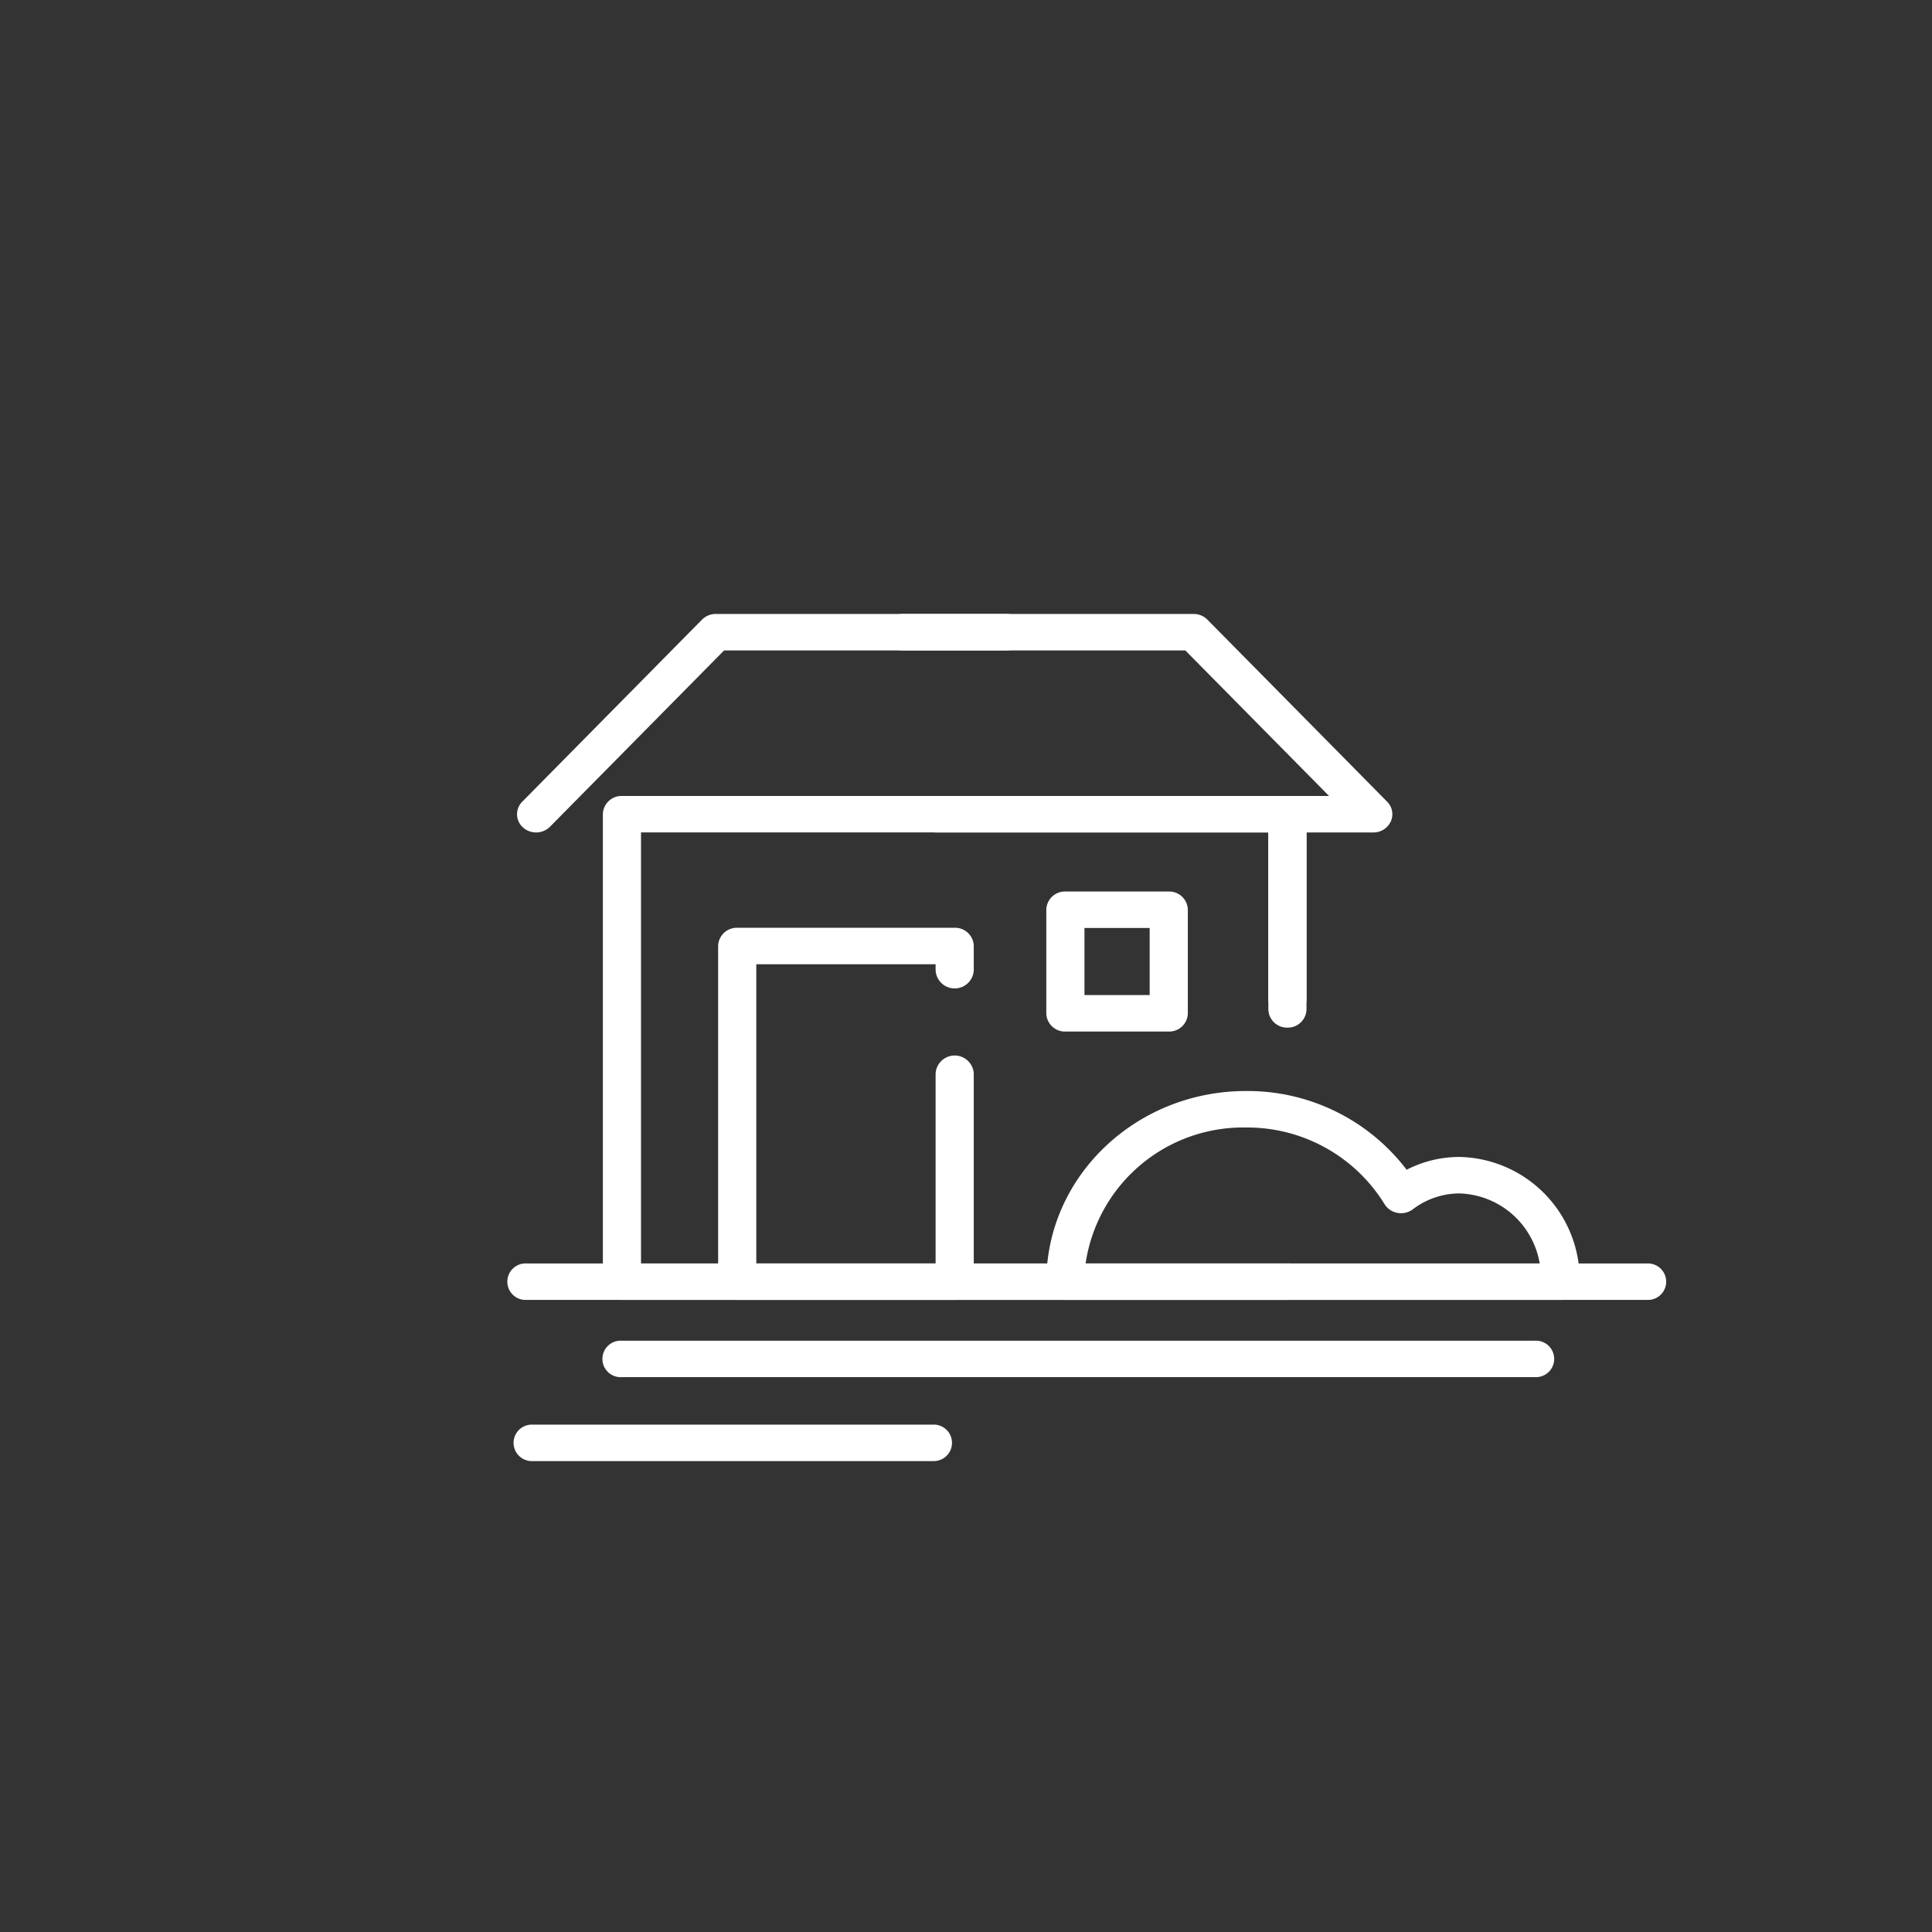 <svg xmlns="http://www.w3.org/2000/svg" xmlns:xlink="http://www.w3.org/1999/xlink" width="160" height="160" viewBox="0 0 160 160">
  
  <rect x="0" y="0" width="160" height="160" fill="#333333" stroke="none"/>
  
  <g id="Group_1137" data-name="Group 1137" transform="translate(-294 -611)">
    <g id="Circle_Button" data-name="Circle Button" transform="translate(294 610)">
      <path id="Area" d="M80,0a81.013,81.013,0,0,1,30.563,6.046A78.992,78.992,0,0,1,150.03,41.2,80.043,80.043,0,1,1,80,0Z" transform="translate(0 1)" fill="none"/>
    </g>
    <g id="Group_962" data-name="Group 962" transform="translate(336 660)">
      <path id="Path_1455" data-name="Path 1455" d="M59.2,47.336H4.088a1.547,1.547,0,0,1-1.58-1.51V7.113A1.547,1.547,0,0,1,4.088,5.6H59.2a1.511,1.511,0,1,1,0,3.02H5.668V44.316H59.2a1.511,1.511,0,1,1,0,3.02" transform="translate(5.418 11.318)" fill="#fff"/>
      <path id="Path_1456" data-name="Path 1456" d="M25.119,40.039H7.109a1.547,1.547,0,0,1-1.58-1.51v-27.8a1.547,1.547,0,0,1,1.58-1.51h18.01a1.547,1.547,0,0,1,1.58,1.51v2.011a1.582,1.582,0,0,1-3.16,0v-.5H8.689V37.019h14.85V21.3a1.582,1.582,0,0,1,3.16,0V38.529a1.547,1.547,0,0,1-1.58,1.51" transform="translate(11.944 18.615)" fill="#fff"/>
      <path id="Path_1457" data-name="Path 1457" d="M56.713,30.994h-41a1.545,1.545,0,0,1-1.58-1.51c0-8.709,7.414-15.79,16.528-15.79a16.55,16.55,0,0,1,13.308,6.52,9.532,9.532,0,0,1,4.371-1.06,10.162,10.162,0,0,1,9.958,10.331,1.547,1.547,0,0,1-1.58,1.51m-39.332-3.02H54.988a6.951,6.951,0,0,0-6.652-5.8,6.393,6.393,0,0,0-3.859,1.317,1.618,1.618,0,0,1-1.27.293,1.584,1.584,0,0,1-1.065-.719,13.35,13.35,0,0,0-11.484-6.351A13.186,13.186,0,0,0,17.382,27.974" transform="translate(30.523 27.66)" fill="#fff"/>
      <path id="Path_1458" data-name="Path 1458" d="M21.528,23.609a1.547,1.547,0,0,1-1.58-1.51V7.278a1.582,1.582,0,0,1,3.16,0V22.1a1.547,1.547,0,0,1-1.58,1.51" transform="translate(43.091 11.651)" fill="#fff"/>
      <path id="Path_1459" data-name="Path 1459" d="M24.27,19.821H15.709a1.545,1.545,0,0,1-1.58-1.51V9.732a1.547,1.547,0,0,1,1.58-1.51H24.27a1.545,1.545,0,0,1,1.58,1.51v8.579a1.543,1.543,0,0,1-1.58,1.51M17.289,16.8h5.4V11.242h-5.4Z" transform="translate(30.521 16.608)" fill="#fff"/>
      <path id="Path_1460" data-name="Path 1460" d="M94.42,21.443H1.58a1.511,1.511,0,1,1,0-3.02H94.42a1.511,1.511,0,1,1,0,3.02" transform="translate(0 37.211)" fill="#fff"/>
      <path id="Path_1461" data-name="Path 1461" d="M34.92,25.863H1.744a1.511,1.511,0,1,1,0-3.02H34.92a1.511,1.511,0,1,1,0,3.02" transform="translate(0.354 46.138)" fill="#fff"/>
      <path id="Path_1462" data-name="Path 1462" d="M1.839,18.705a1.613,1.613,0,0,1-1.084-.411A1.465,1.465,0,0,1,.689,16.16L15.573,1.085a1.609,1.609,0,0,1,1.15-.474H40.757a1.543,1.543,0,0,1,1.58,1.51,1.545,1.545,0,0,1-1.58,1.51H17.406L2.989,18.231a1.619,1.619,0,0,1-1.15.474" transform="translate(0.56 1.235)" fill="#fff"/>
      <path id="Path_1463" data-name="Path 1463" d="M50.381,18.705H14.263a1.511,1.511,0,1,1,0-3.02H46.718L34.814,3.631H11.463a1.545,1.545,0,0,1-1.58-1.51,1.543,1.543,0,0,1,1.58-1.51H35.5a1.6,1.6,0,0,1,1.147.474L51.531,16.16a1.464,1.464,0,0,1,.3,1.634,1.583,1.583,0,0,1-1.451.912" transform="translate(21.349 1.235)" fill="#fff"/>
      <path id="Path_1464" data-name="Path 1464" d="M21.528,23.89a1.547,1.547,0,0,1-1.58-1.51V7.556a1.582,1.582,0,0,1,3.16,0V22.38a1.547,1.547,0,0,1-1.58,1.51" transform="translate(43.091 12.213)" fill="#fff"/>
      <path id="Path_1465" data-name="Path 1465" d="M79.762,23.561H4.072a1.511,1.511,0,1,1,0-3.02h75.69a1.511,1.511,0,1,1,0,3.02" transform="translate(5.383 41.489)" fill="#fff"/>
    </g>
  </g>
</svg>
